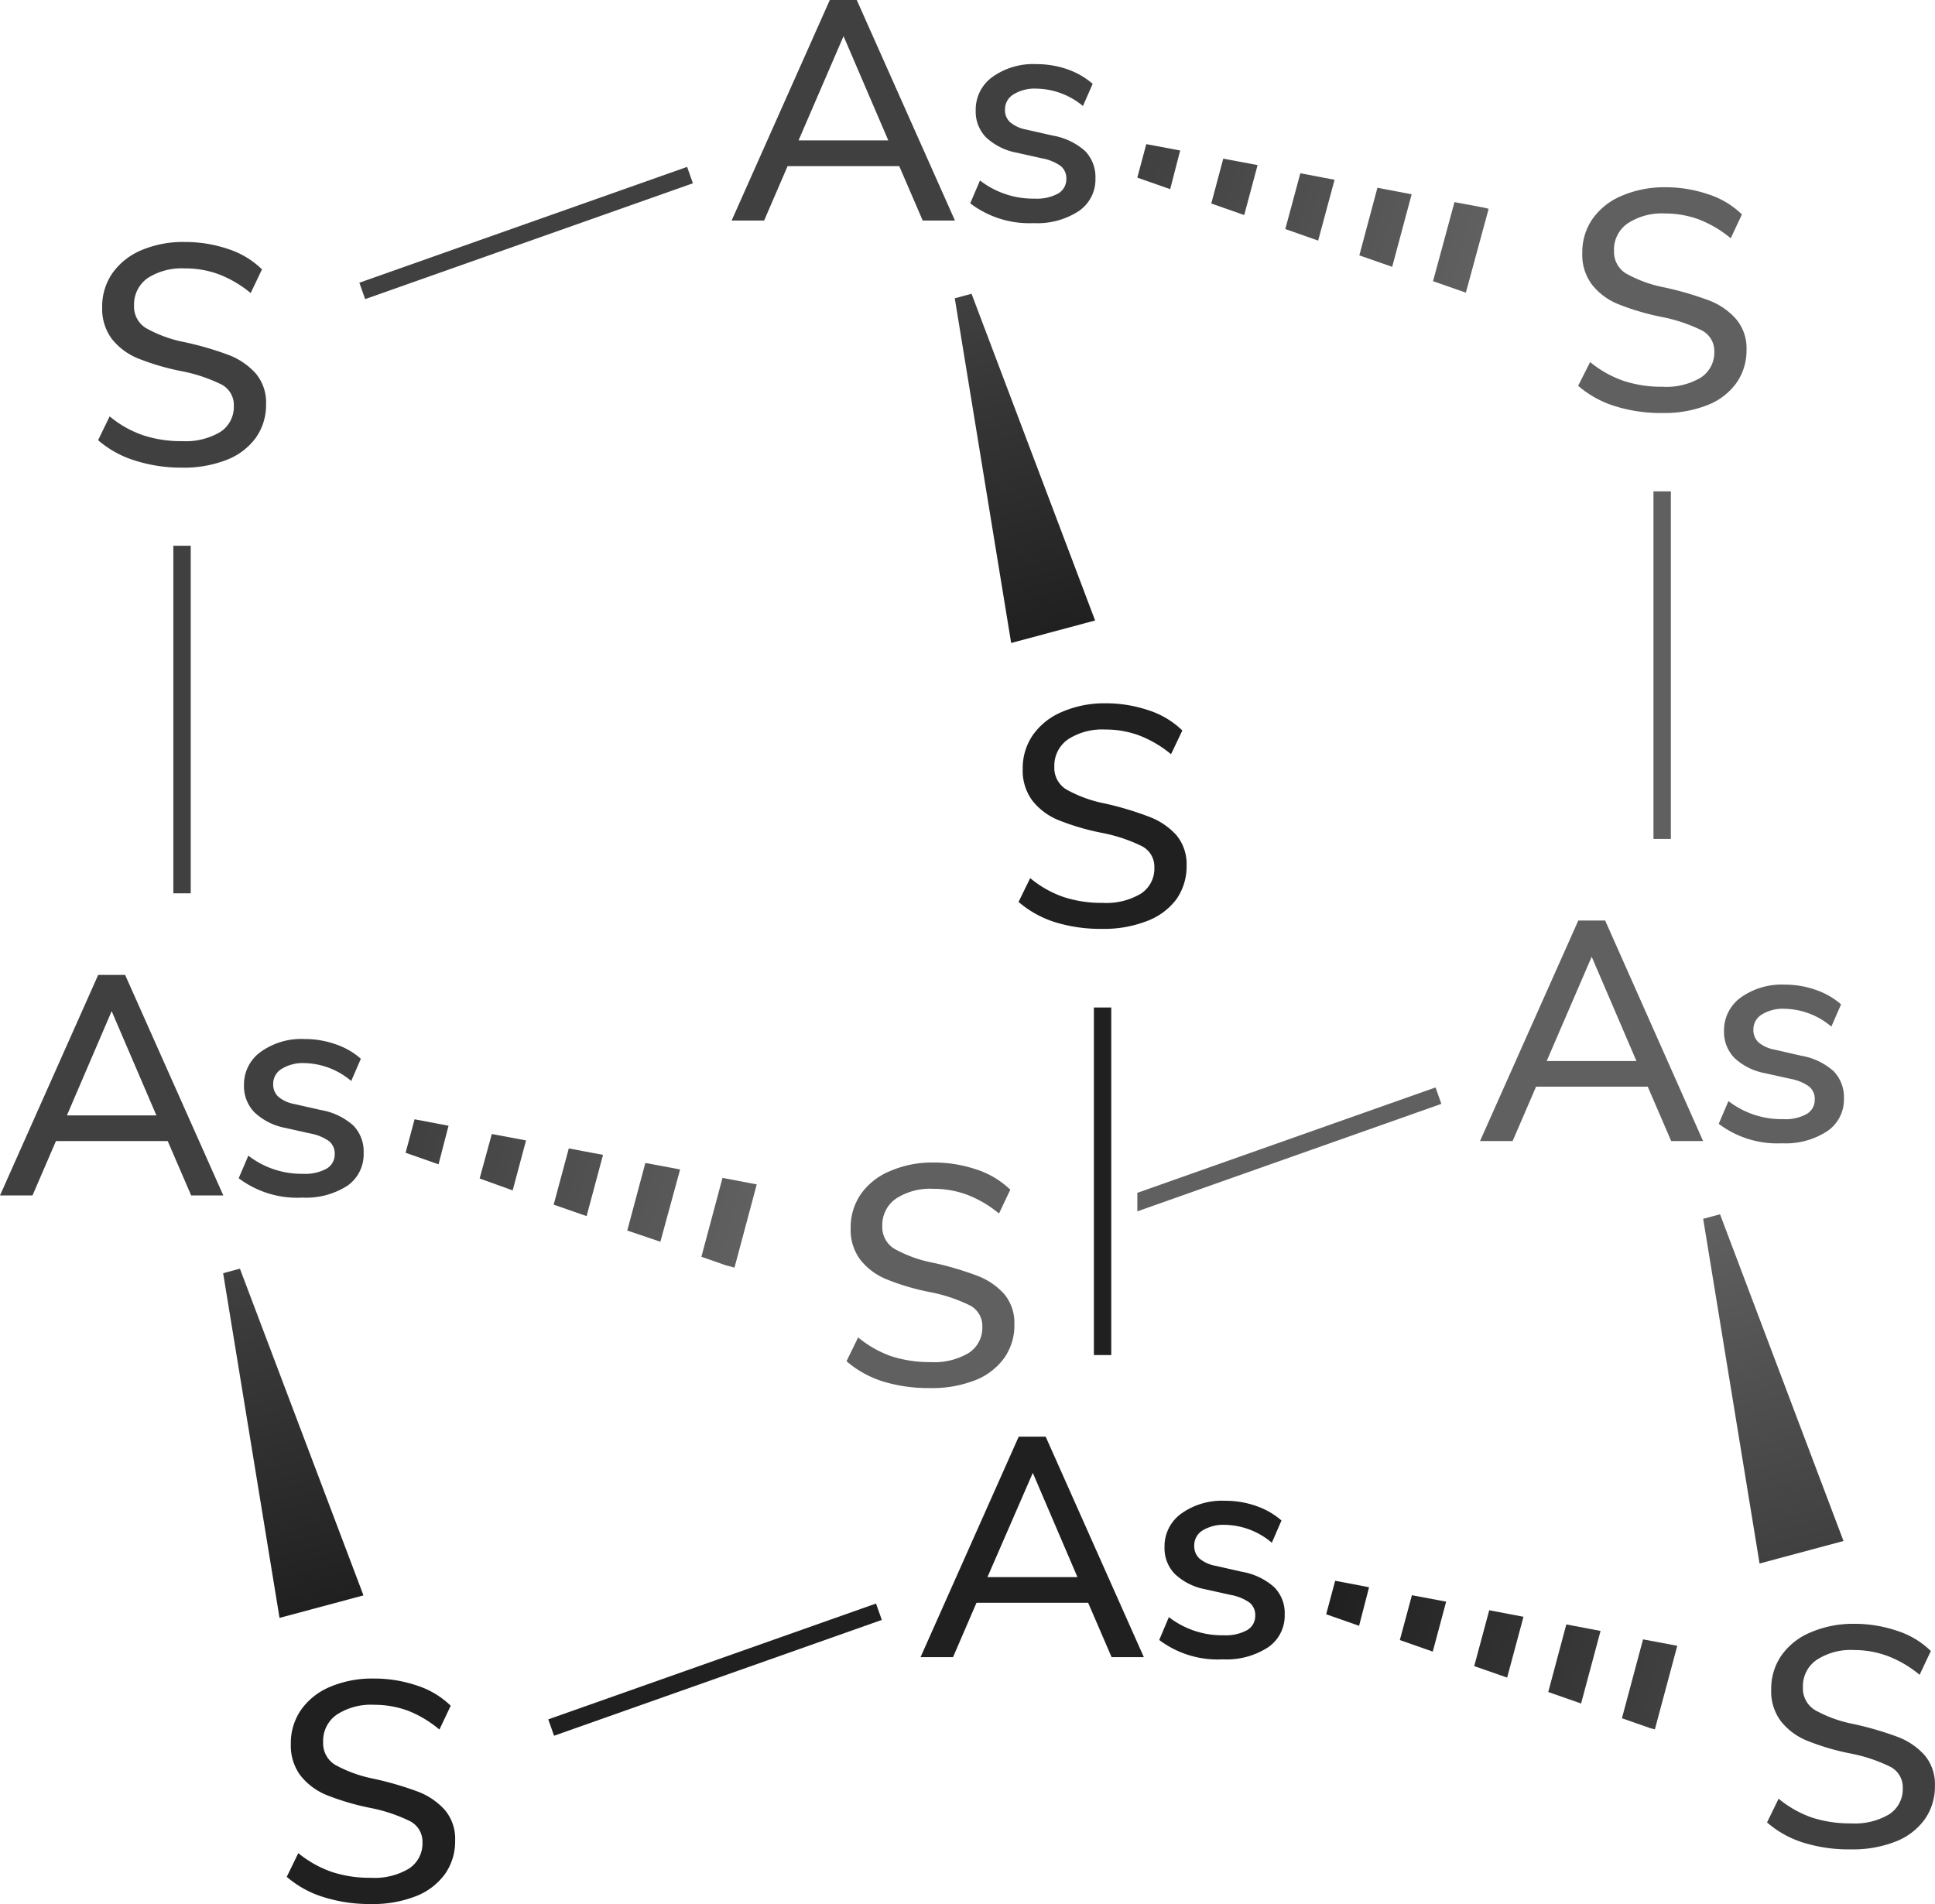 <svg xmlns="http://www.w3.org/2000/svg" xmlns:xlink="http://www.w3.org/1999/xlink" width="222.69" height="219.13" viewBox="0 0 222.69 219.13"><defs><style>.cls-1{fill:none;}.cls-2{clip-path:url(#clip-path);}.cls-3{fill:url(#名称未設定グラデーション_99);}.cls-4{clip-path:url(#clip-path-2);}.cls-5{fill:url(#名称未設定グラデーション_99-2);}.cls-6{fill:url(#名称未設定グラデーション_71);}.cls-7{clip-path:url(#clip-path-3);}.cls-8{fill:url(#名称未設定グラデーション_20);}.cls-9{fill:url(#名称未設定グラデーション_40);}.cls-10{stroke:#202020;}.cls-10,.cls-11,.cls-13{stroke-miterlimit:10;stroke-width:2px;}.cls-11{stroke:#404040;}.cls-12{fill:url(#名称未設定グラデーション_71-2);}.cls-13{stroke:#606060;}.cls-14{fill:#606060;}.cls-15{fill:#404040;}.cls-16{fill:#202020;}</style><clipPath id="clip-path"><path class="cls-1" d="M134.67,21.77l-3.79-1.33,1-3.86,3.94.74Zm27.79.59-3.94-.75-2.08,7.78,3.78,1.32Zm-14.54,4,3.78,1.33,1.89-7-3.94-.75Zm17,6,3.78,1.32L171.33,24l-3.94-.74ZM139.4,23.42l3.79,1.33L144.73,19l-3.95-.74Z"/></clipPath><linearGradient id="名称未設定グラデーション_99" x1="78.52" y1="42.18" x2="118.52" y2="42.18" gradientTransform="translate(52.2 -18.49)" gradientUnits="userSpaceOnUse"><stop offset="0" stop-color="#404040"/><stop offset="1" stop-color="#606060"/></linearGradient><clipPath id="clip-path-2"><path class="cls-1" d="M50.47,134l-3.79-1.33,1-3.86,3.94.75Zm27.8.59-4-.75-2.08,7.78L76,142.91Zm-14.55,4.05,3.79,1.32,1.89-7.05-3.94-.74Zm17,6,3.79,1.32,2.58-9.65-3.94-.75ZM55.2,135.63,59,137l1.54-5.75-3.94-.74Z"/></clipPath><linearGradient id="名称未設定グラデーション_99-2" x1="26.23" y1="172.35" x2="66.23" y2="172.35" gradientTransform="translate(20.29 -36.46)" xlink:href="#名称未設定グラデーション_99"/><linearGradient id="名称未設定グラデーション_71" x1="26.65" y1="146.27" x2="37" y2="184.91" gradientUnits="userSpaceOnUse"><stop offset="0" stop-color="#404040"/><stop offset="1" stop-color="#202020"/></linearGradient><clipPath id="clip-path-3"><path class="cls-1" d="M156.41,187.11l-3.79-1.33,1-3.86,3.94.75Zm27.79.59-3.94-.75-2.08,7.78,3.78,1.32Zm-14.54,4.05,3.79,1.32,1.88-7-3.94-.75Zm17,6,3.78,1.32,2.59-9.66-3.94-.74Zm-25.56-9,3.79,1.33,1.54-5.75-3.94-.74Z"/></clipPath><linearGradient id="名称未設定グラデーション_20" x1="142.31" y1="196.26" x2="182.31" y2="196.26" gradientTransform="translate(10.15 -7.23)" gradientUnits="userSpaceOnUse"><stop offset="0" stop-color="#202020"/><stop offset="1" stop-color="#404040"/></linearGradient><linearGradient id="名称未設定グラデーション_40" x1="196.98" y1="140.01" x2="207.33" y2="178.65" gradientUnits="userSpaceOnUse"><stop offset="0" stop-color="#606060"/><stop offset="1" stop-color="#404040"/></linearGradient><linearGradient id="名称未設定グラデーション_71-2" x1="110.84" y1="34.07" x2="121.2" y2="72.7" xlink:href="#名称未設定グラデーション_71"/></defs><title>Chemical structure of diarsenic trisulfide</title><g id="レイヤー_2" data-name="レイヤー 2"><g id="レイヤー_1-2" data-name="レイヤー 1"><g class="cls-2"><rect class="cls-3" x="130.72" y="18.69" width="40" height="10" transform="translate(11.27 -38.2) rotate(15)"/></g><g class="cls-4"><rect class="cls-5" x="46.52" y="130.89" width="40" height="10" transform="translate(37.44 -12.59) rotate(15)"/></g><polygon class="cls-6" points="32.17 186.2 25.68 146.53 27.61 146.01 41.83 183.61 32.17 186.2"/><g class="cls-7"><rect class="cls-8" x="152.46" y="184.03" width="40" height="10" transform="translate(54.8 -38.19) rotate(15)"/></g><polygon class="cls-9" points="202.5 179.94 196.01 140.27 197.95 139.75 212.16 177.35 202.5 179.94"/><line class="cls-10" x1="63.43" y1="198.82" x2="101.15" y2="185.49"/><line class="cls-11" x1="41.69" y1="33.48" x2="79.41" y2="20.15"/><polygon class="cls-12" points="116.37 74 109.88 34.33 111.81 33.81 126.03 71.41 116.37 74"/><line class="cls-11" x1="20.95" y1="102.81" x2="20.95" y2="62.81"/><line class="cls-13" x1="191.29" y1="96.55" x2="191.29" y2="56.55"/><line class="cls-10" x1="126.89" y1="155.95" x2="126.89" y2="115.95"/><polygon class="cls-14" points="130.89 139.41 165.88 127.04 165.21 125.15 130.89 137.28 130.89 139.41"/><path class="cls-15" d="M106.19,25.38l-2.7-6.26H90.64l-2.7,6.26H84.2L95.5,0h3.1l11.3,25.38ZM91.9,16.16h10.33l-5.15-12Z"/><path class="cls-15" d="M111.66,23.4l1.12-2.63a10,10,0,0,0,6.3,2.09,5.1,5.1,0,0,0,2.7-.59,1.9,1.9,0,0,0,.94-1.68,1.84,1.84,0,0,0-.63-1.47,5.32,5.32,0,0,0-2.18-.9L117,17.57a7,7,0,0,1-3.53-1.77,4.24,4.24,0,0,1-1.18-3.09,4.62,4.62,0,0,1,1.92-3.85,8.07,8.07,0,0,1,5.06-1.48,10.77,10.77,0,0,1,3.56.59,8.83,8.83,0,0,1,2.92,1.68l-1.12,2.55a8.57,8.57,0,0,0-5.36-2,4.62,4.62,0,0,0-2.61.65,2,2,0,0,0-1,1.76,1.89,1.89,0,0,0,.59,1.46,4.06,4.06,0,0,0,1.89.85l3,.68a7.56,7.56,0,0,1,3.74,1.78,4.32,4.32,0,0,1,1.19,3.15,4.4,4.4,0,0,1-1.93,3.77,8.74,8.74,0,0,1-5.2,1.38A11.21,11.21,0,0,1,111.66,23.4Z"/><path class="cls-15" d="M22,137.58l-2.7-6.26H6.44l-2.7,6.26H0L11.3,112.2h3.1l11.3,25.38ZM7.7,128.37H18l-5.15-12Z"/><path class="cls-15" d="M27.47,135.6,28.58,133a10,10,0,0,0,6.3,2.09,5.1,5.1,0,0,0,2.7-.59,1.88,1.88,0,0,0,.94-1.68,1.84,1.84,0,0,0-.63-1.47,5.32,5.32,0,0,0-2.18-.9l-2.91-.65A7,7,0,0,1,29.27,128a4.29,4.29,0,0,1-1.19-3.1A4.61,4.61,0,0,1,30,121.06a8,8,0,0,1,5.05-1.48,10.62,10.62,0,0,1,3.57.6,8.5,8.5,0,0,1,2.91,1.67l-1.11,2.56a8.57,8.57,0,0,0-5.37-2.06,4.62,4.62,0,0,0-2.61.65,2,2,0,0,0-1,1.77,1.91,1.91,0,0,0,.59,1.45,4,4,0,0,0,1.89.85l3,.68a7.51,7.51,0,0,1,3.75,1.79,4.29,4.29,0,0,1,1.18,3.15A4.41,4.41,0,0,1,40,136.45a8.78,8.78,0,0,1-5.2,1.38A11.19,11.19,0,0,1,27.47,135.6Z"/><path class="cls-16" d="M127.93,190.72l-2.7-6.26H112.38l-2.7,6.26h-3.74l11.3-25.38h3.1l11.3,25.38Zm-14.29-9.21H124l-5.14-12Z"/><path class="cls-16" d="M133.41,188.74l1.11-2.63a10,10,0,0,0,6.3,2.09,5.1,5.1,0,0,0,2.7-.59,1.88,1.88,0,0,0,.94-1.68,1.84,1.84,0,0,0-.63-1.47,5.32,5.32,0,0,0-2.18-.9l-2.92-.65a7,7,0,0,1-3.52-1.76,4.25,4.25,0,0,1-1.19-3.1,4.63,4.63,0,0,1,1.92-3.85,8.07,8.07,0,0,1,5.06-1.48,10.62,10.62,0,0,1,3.57.6,8.69,8.69,0,0,1,2.91,1.67l-1.11,2.56a8.57,8.57,0,0,0-5.37-2.06,4.62,4.62,0,0,0-2.61.65,2,2,0,0,0-.95,1.77,1.91,1.91,0,0,0,.59,1.45,4,4,0,0,0,1.89.85l3,.68a7.48,7.48,0,0,1,3.74,1.79,4.25,4.25,0,0,1,1.19,3.15,4.41,4.41,0,0,1-1.92,3.76,8.79,8.79,0,0,1-5.21,1.38A11.16,11.16,0,0,1,133.41,188.74Z"/><path class="cls-14" d="M192.33,131.32l-2.7-6.26H176.78l-2.7,6.26h-3.75l11.31-25.38h3.09L196,131.32ZM178,122.11h10.33l-5.15-12Z"/><path class="cls-14" d="M197.8,129.34l1.12-2.62a10,10,0,0,0,6.3,2.08,5.06,5.06,0,0,0,2.7-.59,1.88,1.88,0,0,0,.93-1.67,1.84,1.84,0,0,0-.63-1.48,5.26,5.26,0,0,0-2.17-.9l-2.92-.65a7,7,0,0,1-3.53-1.76,4.29,4.29,0,0,1-1.19-3.1,4.65,4.65,0,0,1,1.93-3.85,8.11,8.11,0,0,1,5.06-1.48,10.56,10.56,0,0,1,3.56.6,8.64,8.64,0,0,1,2.92,1.67l-1.12,2.56a8.53,8.53,0,0,0-5.36-2.05,4.58,4.58,0,0,0-2.61.64,2,2,0,0,0-1,1.77,1.92,1.92,0,0,0,.6,1.46,4,4,0,0,0,1.89.84l3,.69a7.47,7.47,0,0,1,3.74,1.78,4.29,4.29,0,0,1,1.19,3.15,4.38,4.38,0,0,1-1.93,3.76,8.76,8.76,0,0,1-5.2,1.39A11.22,11.22,0,0,1,197.8,129.34Z"/><path class="cls-14" d="M185.85,46.74a11.83,11.83,0,0,1-4.23-2.34L183,41.67a12.52,12.52,0,0,0,3.87,2.17,14,14,0,0,0,4.48.67,7.73,7.73,0,0,0,4.4-1.06,3.44,3.44,0,0,0,1.54-3A2.65,2.65,0,0,0,195.8,38a18.23,18.23,0,0,0-4.6-1.53,28.36,28.36,0,0,1-5-1.48,7.33,7.33,0,0,1-3-2.25,5.7,5.7,0,0,1-1.1-3.62,6.72,6.72,0,0,1,1.17-3.92,7.74,7.74,0,0,1,3.33-2.65,12.39,12.39,0,0,1,5-1,15.31,15.31,0,0,1,5,.81,9.86,9.86,0,0,1,3.87,2.32l-1.29,2.74a13.14,13.14,0,0,0-3.62-2.15,11.23,11.23,0,0,0-3.94-.7,7.15,7.15,0,0,0-4.3,1.14,3.65,3.65,0,0,0-1.57,3.15,2.92,2.92,0,0,0,1.37,2.61,14.76,14.76,0,0,0,4.39,1.6,37.37,37.37,0,0,1,5.13,1.49,7.9,7.9,0,0,1,3.13,2.13A5.17,5.17,0,0,1,201,40.23a6.5,6.5,0,0,1-1.17,3.85,7.37,7.37,0,0,1-3.35,2.55,13.45,13.45,0,0,1-5.16.9A17.57,17.57,0,0,1,185.85,46.74Z"/><path class="cls-15" d="M15.52,53a11.75,11.75,0,0,1-4.23-2.34l1.33-2.74a12.25,12.25,0,0,0,3.87,2.18,13.92,13.92,0,0,0,4.48.67,7.78,7.78,0,0,0,4.39-1.06,3.44,3.44,0,0,0,1.55-3,2.66,2.66,0,0,0-1.44-2.47,18.33,18.33,0,0,0-4.61-1.53,28.11,28.11,0,0,1-5-1.47,7.39,7.39,0,0,1-3-2.25,5.78,5.78,0,0,1-1.1-3.62,6.69,6.69,0,0,1,1.17-3.92,7.74,7.74,0,0,1,3.33-2.65,12.24,12.24,0,0,1,5-.95,15.36,15.36,0,0,1,5,.81A9.94,9.94,0,0,1,30.15,31l-1.3,2.73a13.05,13.05,0,0,0-3.61-2.14,11.06,11.06,0,0,0-3.95-.7A7.27,7.27,0,0,0,17,32a3.69,3.69,0,0,0-1.57,3.15,2.89,2.89,0,0,0,1.37,2.61,14.91,14.91,0,0,0,4.4,1.61,36,36,0,0,1,5.13,1.49A8,8,0,0,1,29.45,43a5.17,5.17,0,0,1,1.17,3.51,6.53,6.53,0,0,1-1.17,3.86,7.49,7.49,0,0,1-3.35,2.55,13.5,13.5,0,0,1-5.17.9A17.55,17.55,0,0,1,15.52,53Z"/><path class="cls-16" d="M121.45,106.14a11.92,11.92,0,0,1-4.23-2.34l1.34-2.74a12.21,12.21,0,0,0,3.86,2.18,14,14,0,0,0,4.49.67,7.78,7.78,0,0,0,4.39-1.06,3.44,3.44,0,0,0,1.55-3,2.66,2.66,0,0,0-1.44-2.47,18.33,18.33,0,0,0-4.61-1.53,27.85,27.85,0,0,1-5-1.47,7.33,7.33,0,0,1-3-2.25,5.78,5.78,0,0,1-1.1-3.62,6.69,6.69,0,0,1,1.17-3.92,7.74,7.74,0,0,1,3.33-2.65,12.22,12.22,0,0,1,5-1,15.37,15.37,0,0,1,5,.81,9.94,9.94,0,0,1,3.87,2.32l-1.3,2.73a13.1,13.1,0,0,0-3.62-2.14,11,11,0,0,0-3.94-.7,7.25,7.25,0,0,0-4.3,1.13,3.69,3.69,0,0,0-1.57,3.15,2.89,2.89,0,0,0,1.37,2.61,14.83,14.83,0,0,0,4.39,1.61A36,36,0,0,1,132.25,94a8,8,0,0,1,3.14,2.12,5.22,5.22,0,0,1,1.17,3.51,6.6,6.6,0,0,1-1.17,3.86A7.55,7.55,0,0,1,132,106a13.54,13.54,0,0,1-5.17.9A17.61,17.61,0,0,1,121.45,106.14Z"/><path class="cls-14" d="M101.65,159a11.92,11.92,0,0,1-4.23-2.34l1.34-2.74a12.4,12.4,0,0,0,3.86,2.18,14.31,14.31,0,0,0,4.49.66,7.7,7.7,0,0,0,4.39-1.06,3.44,3.44,0,0,0,1.55-3,2.65,2.65,0,0,0-1.44-2.47,18.33,18.33,0,0,0-4.61-1.53,27,27,0,0,1-5-1.48,7.39,7.39,0,0,1-3-2.25,5.73,5.73,0,0,1-1.1-3.61,6.75,6.75,0,0,1,1.17-3.93,7.65,7.65,0,0,1,3.33-2.64,12.22,12.22,0,0,1,5-1,15.37,15.37,0,0,1,5,.81,10.06,10.06,0,0,1,3.87,2.32l-1.3,2.74a13.1,13.1,0,0,0-3.62-2.14,11,11,0,0,0-3.94-.7,7.17,7.17,0,0,0-4.3,1.13,3.69,3.69,0,0,0-1.57,3.15,2.92,2.92,0,0,0,1.37,2.61,14.87,14.87,0,0,0,4.39,1.6,35.47,35.47,0,0,1,5.13,1.5,7.89,7.89,0,0,1,3.14,2.12,5.17,5.17,0,0,1,1.17,3.51,6.5,6.5,0,0,1-1.17,3.85,7.49,7.49,0,0,1-3.35,2.56,13.54,13.54,0,0,1-5.17.9A17.92,17.92,0,0,1,101.65,159Z"/><path class="cls-16" d="M37.26,218.34A11.75,11.75,0,0,1,33,216l1.33-2.73a12.52,12.52,0,0,0,3.87,2.17,13.92,13.92,0,0,0,4.48.67,7.68,7.68,0,0,0,4.39-1.06,3.44,3.44,0,0,0,1.55-3,2.65,2.65,0,0,0-1.44-2.46,18.33,18.33,0,0,0-4.61-1.53,28.9,28.9,0,0,1-5-1.48,7.39,7.39,0,0,1-3-2.25,5.76,5.76,0,0,1-1.1-3.62,6.72,6.72,0,0,1,1.17-3.92A7.74,7.74,0,0,1,38,194.13a12.4,12.4,0,0,1,5-.95,15.36,15.36,0,0,1,5,.81,9.94,9.94,0,0,1,3.87,2.32l-1.3,2.74A13.1,13.1,0,0,0,47,196.9a11.24,11.24,0,0,0-3.95-.7,7.2,7.2,0,0,0-4.3,1.14,3.66,3.66,0,0,0-1.56,3.15,2.91,2.91,0,0,0,1.36,2.61,15.24,15.24,0,0,0,4.4,1.6,37.37,37.37,0,0,1,5.13,1.49,8,8,0,0,1,3.13,2.13,5.17,5.17,0,0,1,1.17,3.51,6.52,6.52,0,0,1-1.17,3.85,7.49,7.49,0,0,1-3.35,2.55,13.47,13.47,0,0,1-5.17.9A17.55,17.55,0,0,1,37.26,218.34Z"/><path class="cls-15" d="M207.59,212.08a11.62,11.62,0,0,1-4.23-2.34l1.33-2.73a12.56,12.56,0,0,0,3.87,2.18,14.25,14.25,0,0,0,4.48.66,7.73,7.73,0,0,0,4.4-1.06,3.44,3.44,0,0,0,1.54-3,2.65,2.65,0,0,0-1.44-2.46,18.23,18.23,0,0,0-4.6-1.53,27.53,27.53,0,0,1-5-1.48,7.33,7.33,0,0,1-3-2.25,5.7,5.7,0,0,1-1.1-3.62,6.74,6.74,0,0,1,1.17-3.92,7.74,7.74,0,0,1,3.33-2.65,12.39,12.39,0,0,1,5-1,15.31,15.31,0,0,1,5,.81,9.79,9.79,0,0,1,3.87,2.32l-1.29,2.74a12.86,12.86,0,0,0-3.62-2.14,11,11,0,0,0-3.94-.71,7.15,7.15,0,0,0-4.3,1.14,3.65,3.65,0,0,0-1.57,3.15,2.92,2.92,0,0,0,1.37,2.61,14.76,14.76,0,0,0,4.39,1.6,37.37,37.37,0,0,1,5.13,1.49,7.9,7.9,0,0,1,3.13,2.13,5.17,5.17,0,0,1,1.17,3.51,6.5,6.5,0,0,1-1.17,3.85,7.45,7.45,0,0,1-3.35,2.56,13.45,13.45,0,0,1-5.16.9A17.56,17.56,0,0,1,207.59,212.08Z"/></g></g></svg>